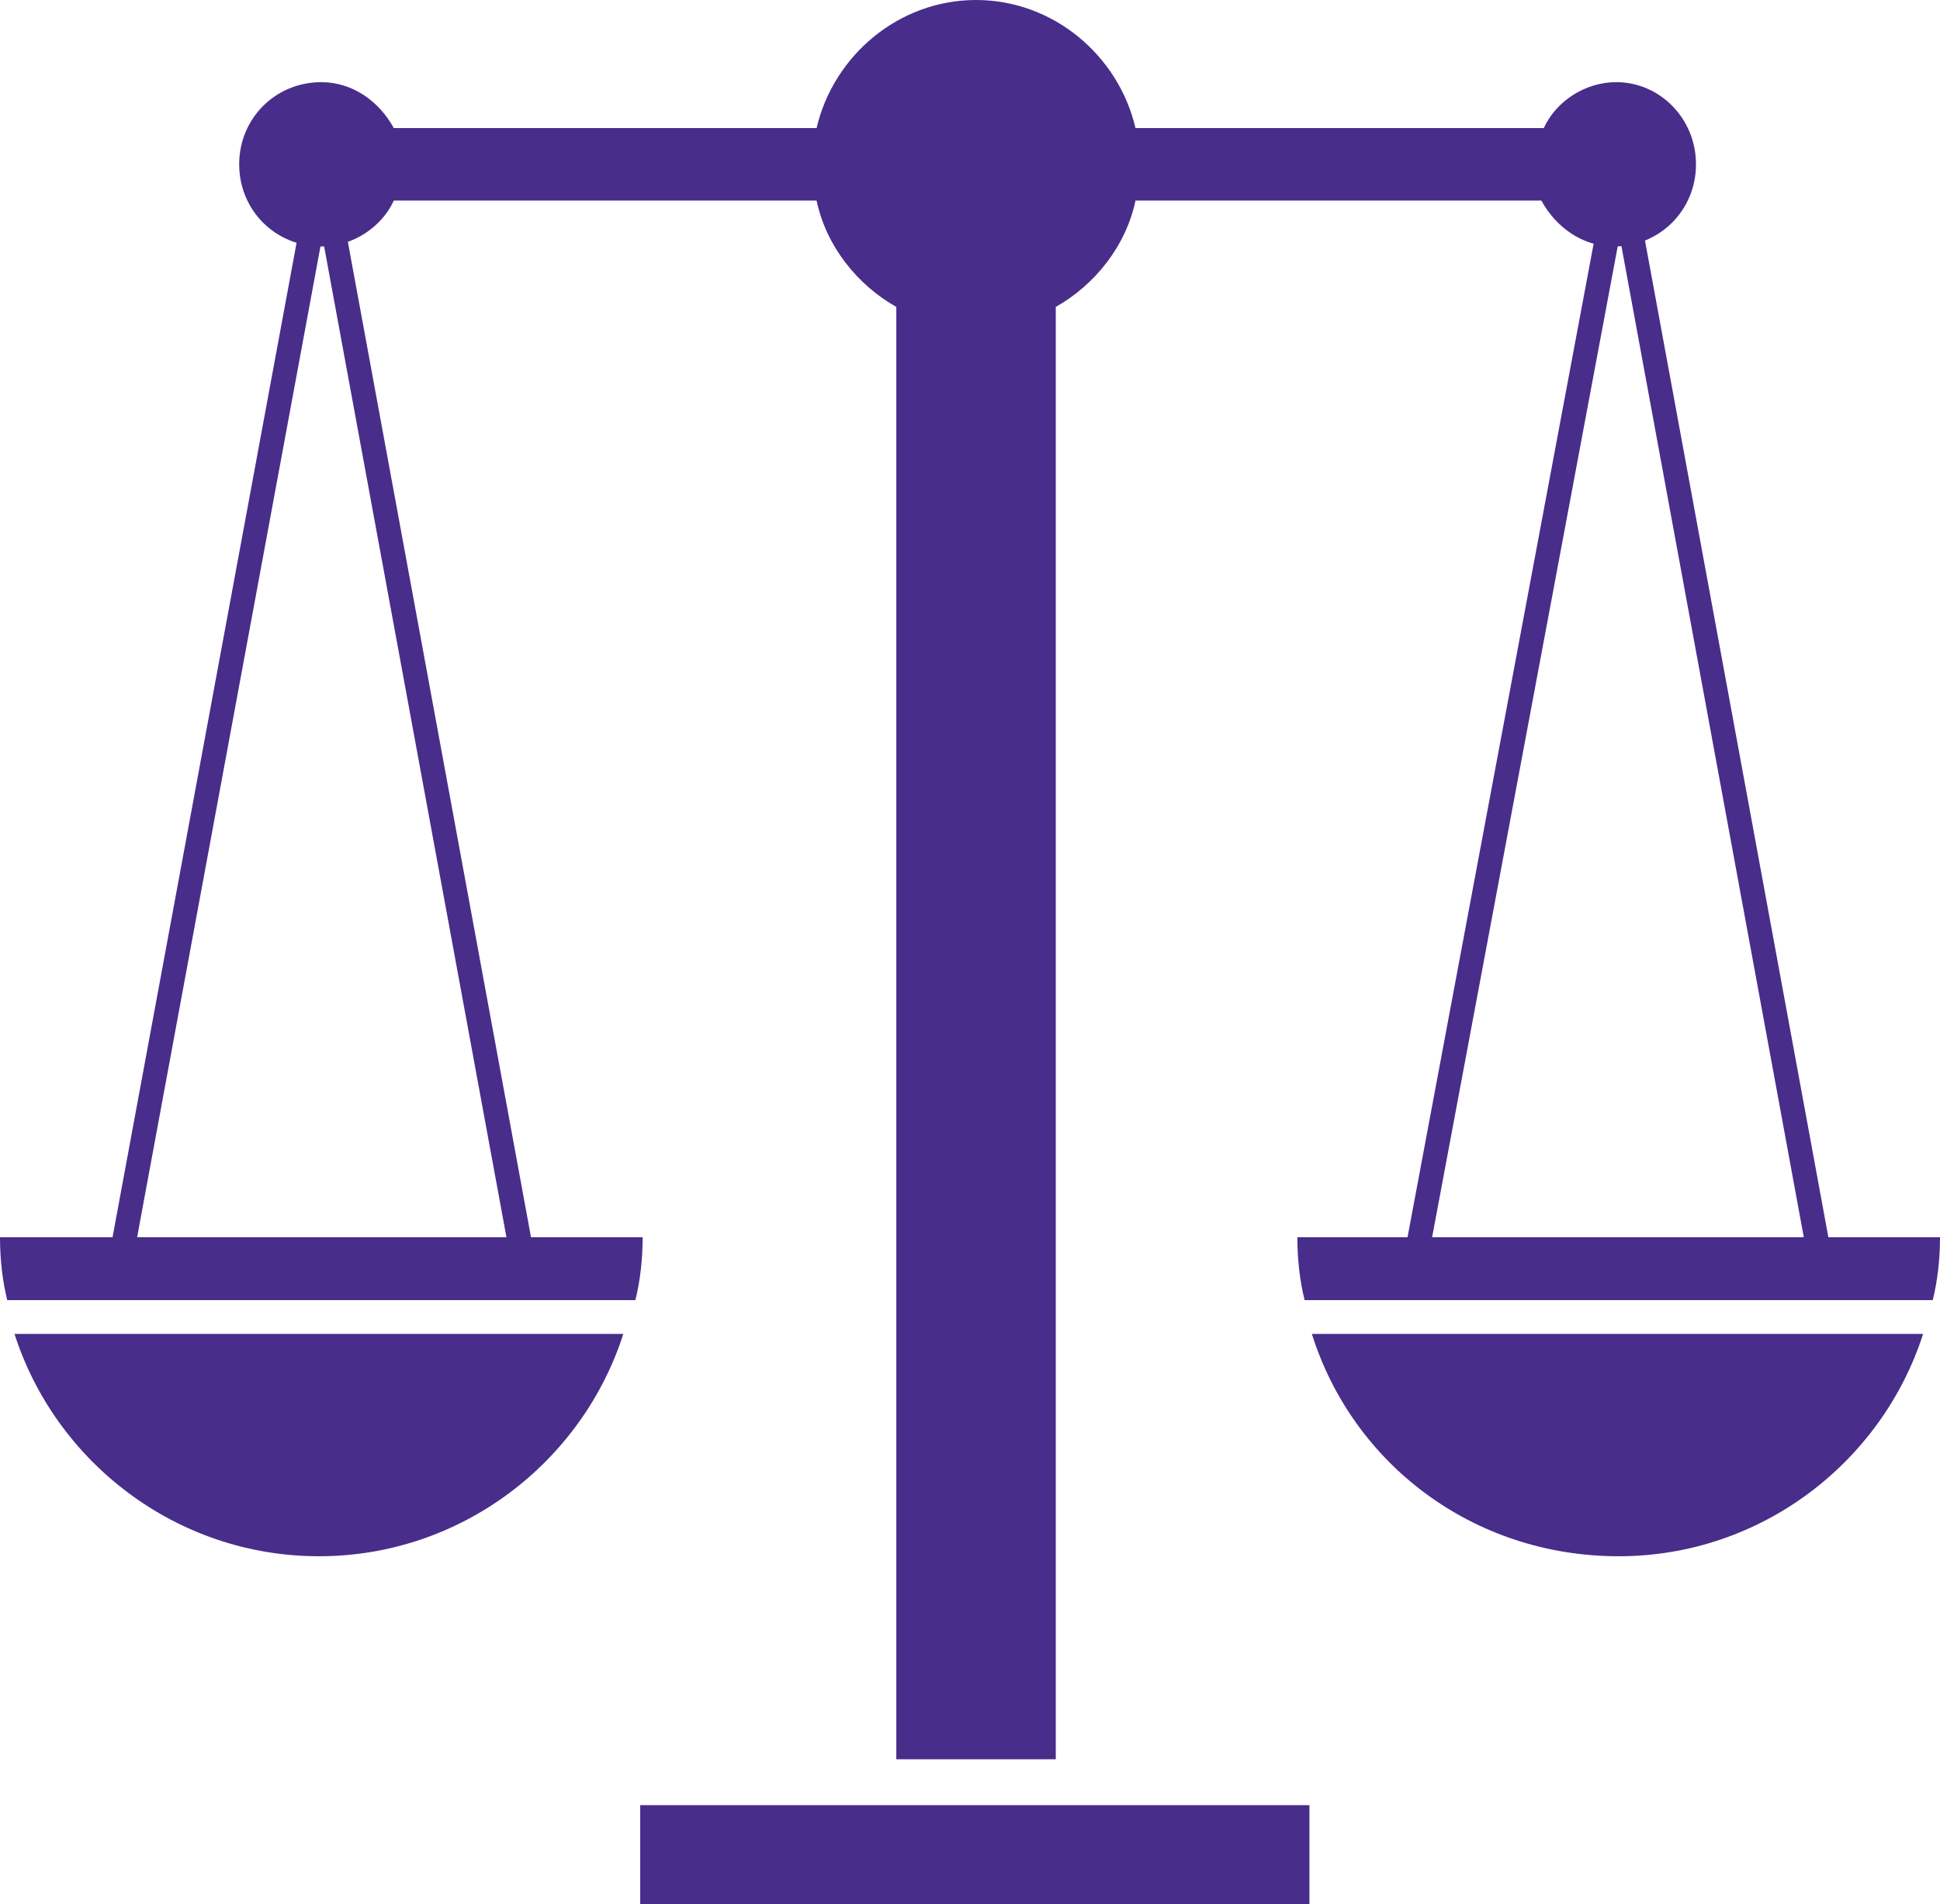 <!-- Generator: Adobe Illustrator 24.0.1, SVG Export Plug-In  -->
<svg version="1.1" xmlns="http://www.w3.org/2000/svg" xmlns:xlink="http://www.w3.org/1999/xlink" x="0px" y="0px" width="80.3px"
	 height="78.8px" viewBox="0 0 80.3 78.8" style="enable-background:new 0 0 80.3 78.8;" xml:space="preserve">
<style type="text/css">
	.st0{fill:#482D8B;}
	.st1{fill:none;stroke:#482D8B;stroke-miterlimit:10;}
</style>
<defs>
</defs>
<g>
	<rect x="26.5" y="74.7" class="st0" width="27.7" height="4.1"/>
	<path class="st0" d="M66.9,3.4c-1.3,0-2.5,0.8-3,1.9H47c-0.7-3-3.4-5.3-6.6-5.3s-5.9,2.3-6.6,5.3H16.3c-0.6-1.1-1.7-1.9-3-1.9
		c-1.9,0-3.4,1.5-3.4,3.4s1.5,3.4,3.4,3.4c1.3,0,2.5-0.8,3-1.9h17.5c0.4,1.9,1.7,3.5,3.3,4.4v60.1h6.6V12.7c1.6-0.9,2.9-2.5,3.3-4.4
		h16.8c0.6,1.1,1.7,1.9,3,1.9c1.9,0,3.4-1.5,3.4-3.4S68.7,3.4,66.9,3.4z"/>
	<g>
		<path class="st0" d="M26.3,53.8c0.2-0.8,0.3-1.7,0.3-2.6H0c0,0.9,0.1,1.8,0.3,2.6H26.3z"/>
		<path class="st0" d="M0.6,55.2c1.7,5.3,6.7,9.2,12.6,9.2s10.9-3.9,12.6-9.2H0.6z"/>
	</g>
	<g>
		<path class="st0" d="M80,53.8c0.2-0.8,0.3-1.7,0.3-2.6H53.7c0,0.9,0.1,1.8,0.3,2.6H80z"/>
		<path class="st0" d="M54.3,55.2C56,60.6,61,64.4,67,64.4c5.9,0,10.9-3.9,12.6-9.2H54.3z"/>
	</g>
	<line class="st1" x1="13.2" y1="7.8" x2="5" y2="52.1"/>
	<line class="st1" x1="21.6" y1="51.9" x2="13.3" y2="6.8"/>
	<line class="st1" x1="66.9" y1="7.8" x2="58.6" y2="52.1"/>
	<line class="st1" x1="75.3" y1="51.9" x2="67" y2="6.8"/>
</g>
</svg>
